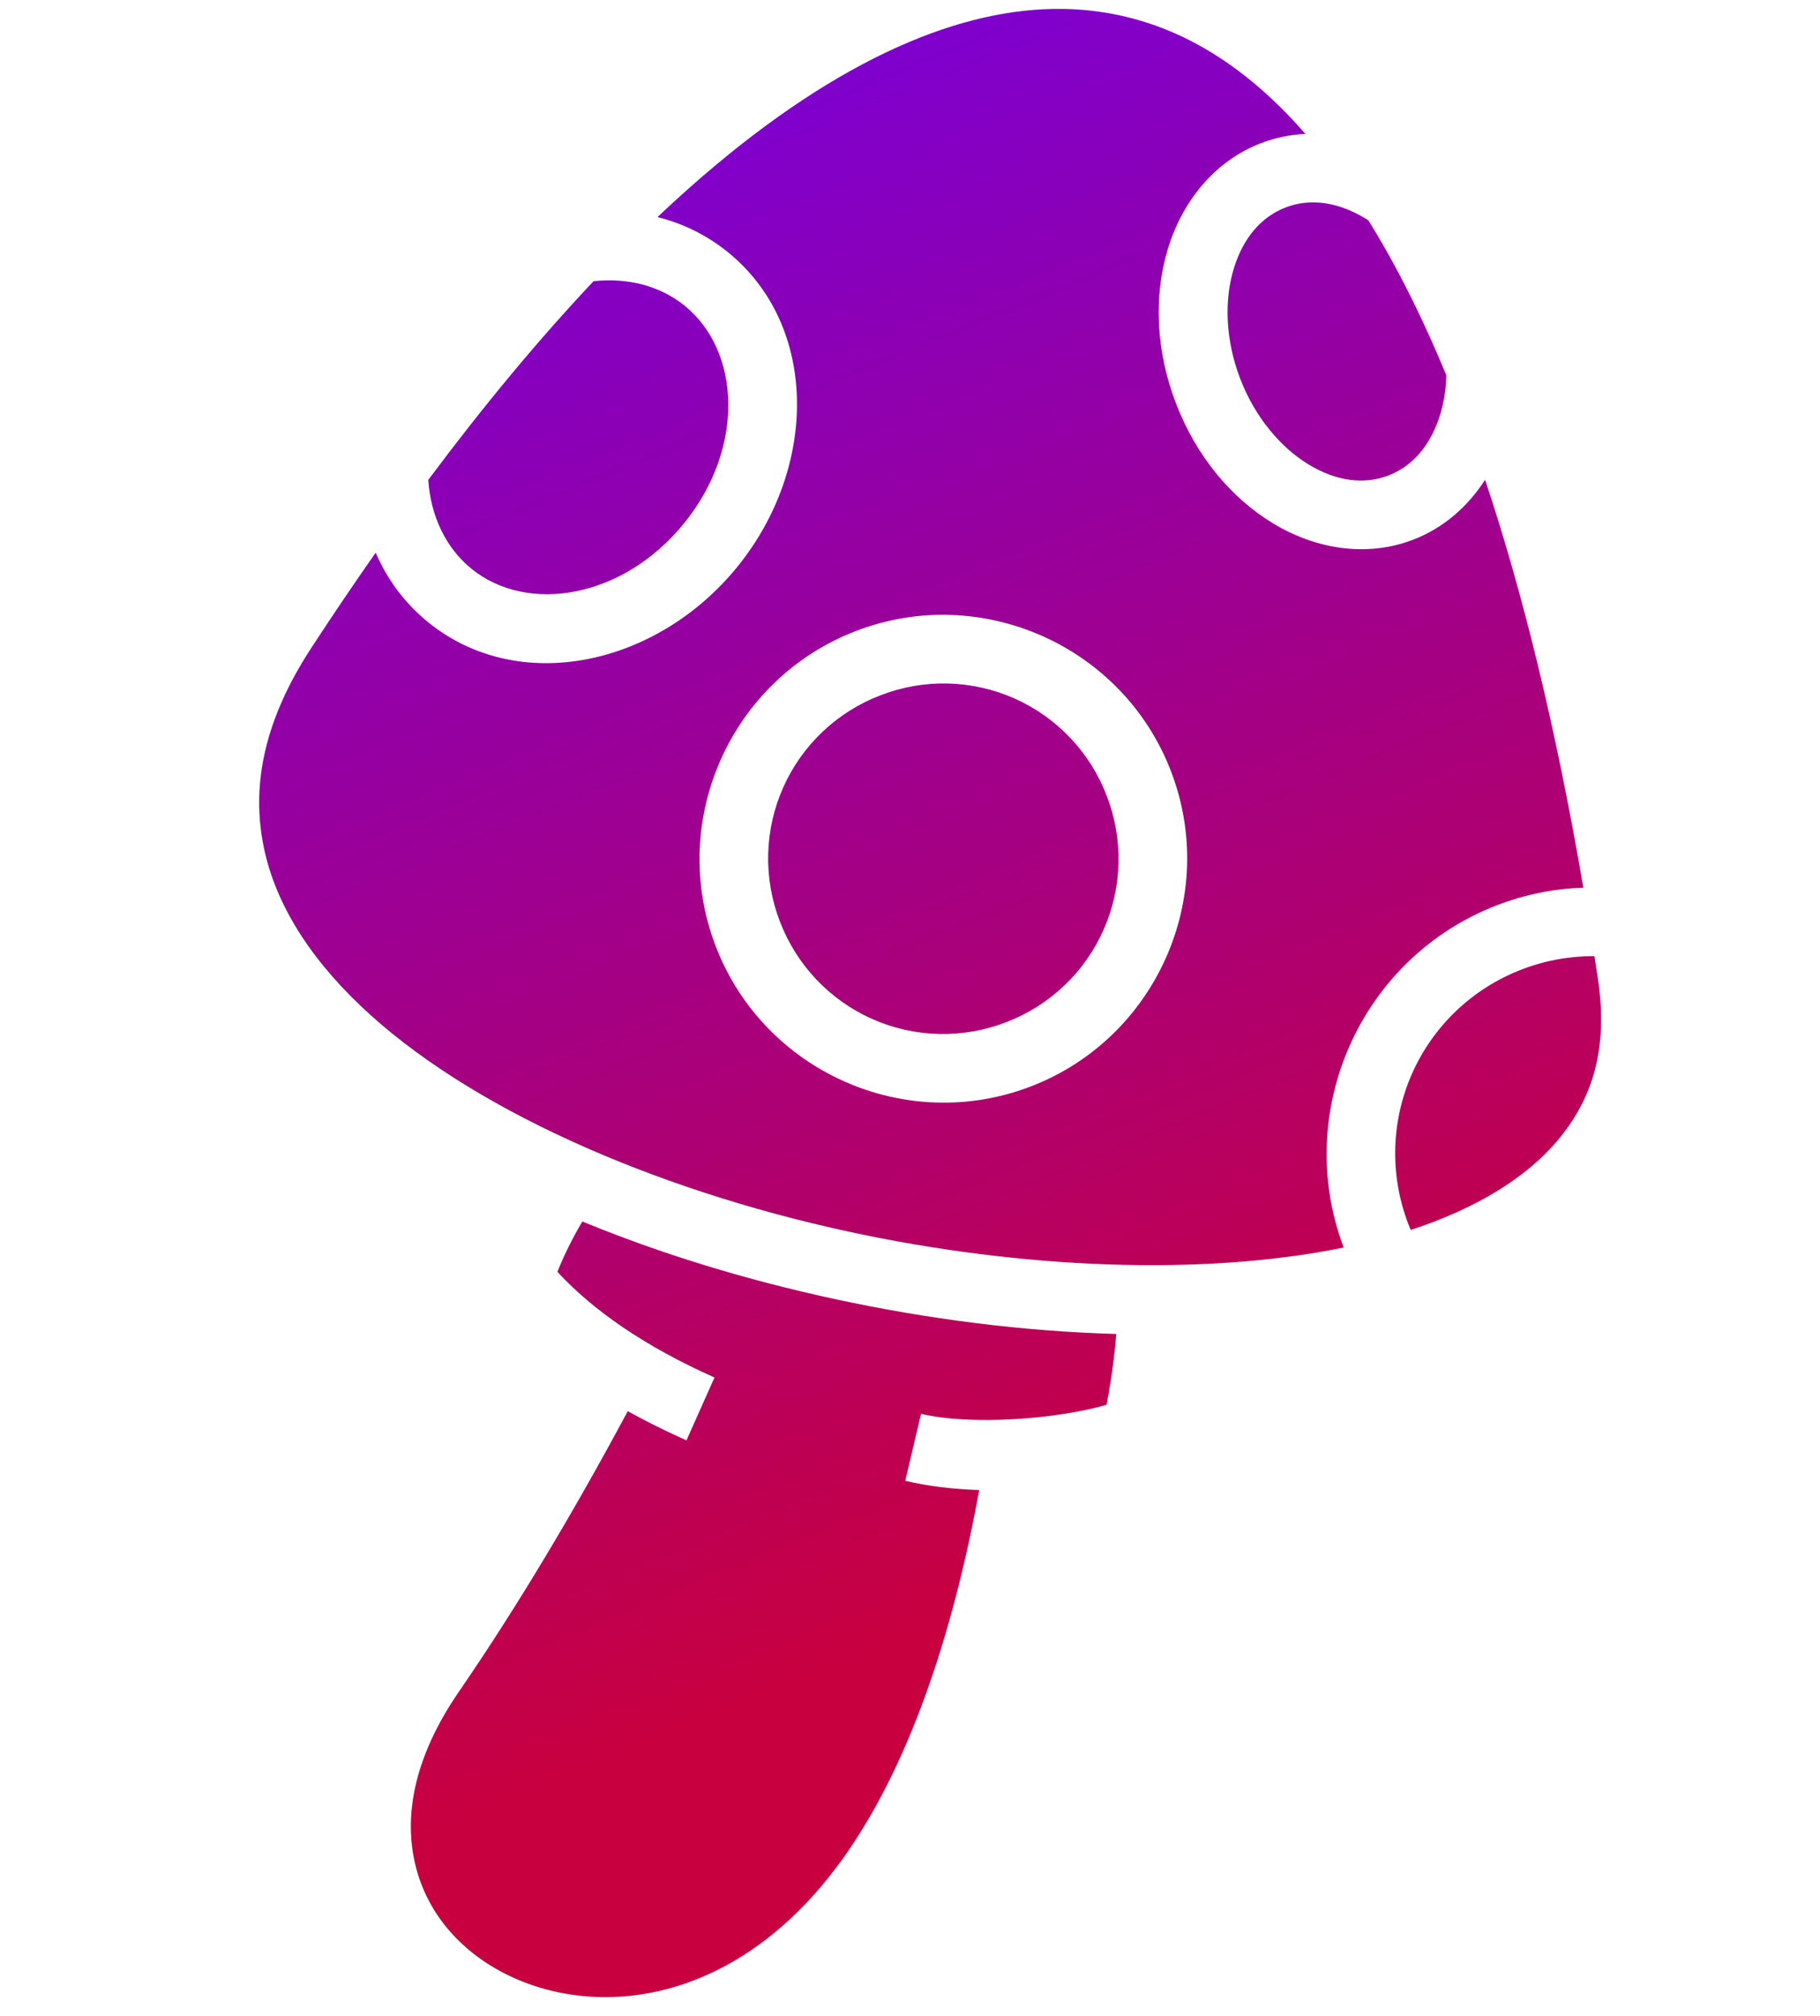 <?xml version="1.0" encoding="UTF-8"?>
<svg xmlns="http://www.w3.org/2000/svg" width="112" height="124" viewBox="0 0 112 124" fill="none">
  <g clip-path="url(#clip0_4310_76)">
    <g clip-path="url(#clip1_4310_76)">
      <path d="M56.63 2.306C56.396 2.398 56.16 2.495 55.925 2.594C52.15 4.187 48.195 6.699 44.123 10.092C42.909 11.103 41.688 12.192 40.46 13.353C42.046 13.745 43.525 14.483 44.794 15.512C50.367 20.024 50.352 28.721 45.391 34.845C40.431 40.97 31.927 42.793 26.354 38.281C24.895 37.099 23.823 35.63 23.119 33.996C21.757 35.938 20.428 37.904 19.133 39.891C16.274 44.282 15.529 48.147 16.158 51.725C16.787 55.304 18.875 58.712 22.18 61.861C28.791 68.159 40.195 73.154 52.207 75.756C62.892 78.07 74.07 78.501 82.686 76.737C79.522 68.34 83.752 58.894 92.141 55.673C93.834 55.024 95.623 54.661 97.435 54.602C95.758 44.805 93.717 36.473 91.39 29.512C90.336 31.152 88.842 32.477 86.958 33.2C84.079 34.306 80.936 33.764 78.344 32.196C75.751 30.628 73.608 28.046 72.365 24.809C71.123 21.572 70.988 18.218 71.865 15.319C72.742 12.418 74.716 9.913 77.595 8.807C78.489 8.464 79.409 8.28 80.329 8.236C76.073 3.353 71.491 1.016 66.645 0.609C63.503 0.344 60.147 0.92 56.63 2.305L56.63 2.306ZM36.526 17.297C33.156 20.869 29.753 24.967 26.354 29.521C26.505 31.724 27.42 33.695 29.019 34.99C32.473 37.786 38.349 36.813 42.101 32.181C45.853 27.548 45.583 21.599 42.129 18.803C40.604 17.568 38.605 17.071 36.526 17.297L36.526 17.297ZM79.112 12.762C77.609 13.339 76.493 14.644 75.918 16.545C75.343 18.447 75.394 20.885 76.319 23.292C77.242 25.699 78.836 27.545 80.535 28.574C82.235 29.602 83.938 29.825 85.441 29.248C86.944 28.671 88.059 27.366 88.635 25.465C88.854 24.74 88.982 23.936 89.005 23.086C87.758 20.067 86.447 17.379 85.081 15.012C84.792 14.511 84.501 14.029 84.209 13.558C84.145 13.517 84.081 13.475 84.017 13.436C82.318 12.408 80.616 12.184 79.112 12.761L79.112 12.762ZM52.674 38.812C60.388 35.851 69.101 39.73 72.062 47.444C75.023 55.157 71.144 63.87 63.429 66.831C55.715 69.792 47.002 65.914 44.041 58.2C41.08 50.486 44.96 41.774 52.674 38.813L52.674 38.812ZM54.191 42.766C52.868 43.269 51.657 44.029 50.629 45.002C49.6 45.975 48.774 47.142 48.198 48.435C47.622 49.728 47.308 51.123 47.273 52.538C47.237 53.954 47.483 55.362 47.994 56.683C48.498 58.006 49.258 59.217 50.231 60.245C51.204 61.273 52.371 62.099 53.664 62.675C54.958 63.251 56.352 63.565 57.768 63.6C59.183 63.635 60.591 63.389 61.912 62.878C63.235 62.374 64.446 61.614 65.474 60.642C66.503 59.669 67.329 58.502 67.905 57.208C68.481 55.915 68.795 54.521 68.83 53.105C68.865 51.69 68.62 50.281 68.109 48.961C67.606 47.638 66.846 46.427 65.872 45.399C64.899 44.37 63.732 43.544 62.439 42.968C61.145 42.393 59.751 42.078 58.335 42.044C56.92 42.009 55.511 42.254 54.191 42.766ZM35.836 75.135C35.247 76.127 34.733 77.162 34.3 78.232C36.511 80.62 39.685 82.821 43.969 84.732L42.244 88.599C40.97 88.031 39.765 87.433 38.63 86.805C35.299 93.021 31.798 98.88 28.246 104.048C25.388 108.207 24.856 111.817 25.565 114.731C26.273 117.644 28.284 119.989 31.095 121.412C36.718 124.256 45.402 123.341 51.866 114.324C55.857 108.757 58.605 100.724 60.257 91.654C58.678 91.604 57.129 91.423 55.706 91.087L56.679 86.966C59.787 87.7 65.058 87.291 68.093 86.41C68.39 84.867 68.585 83.417 68.693 82.054C63.021 81.897 57.106 81.149 51.312 79.894C45.946 78.732 40.688 77.139 35.836 75.135ZM93.66 59.627C87.374 62.04 84.261 69.031 86.674 75.316C86.718 75.431 86.767 75.543 86.814 75.656C90.773 74.359 93.881 72.49 95.853 70.147C97.996 67.601 98.971 64.514 98.337 60.251C98.266 59.768 98.192 59.291 98.118 58.814C96.594 58.804 95.082 59.079 93.66 59.627L93.66 59.627Z" fill="url(#paint0_linear_4310_76)"></path>
    </g>
  </g>
  <defs>
    <linearGradient id="paint0_linear_4310_76" x1="24" y1="-18.5" x2="70.5" y2="95" gradientUnits="userSpaceOnUse">
      <stop stop-color="#6600FF"></stop>
      <stop offset="1" stop-color="#C8003F"></stop>
    </linearGradient>
    <clipPath id="clip0_4310_76">
      <rect width="112" height="124" fill="white"></rect>
    </clipPath>
    <clipPath id="clip1_4310_76">
      <rect width="116" height="116" fill="white" transform="translate(-21.934 27.625) rotate(-21)"></rect>
    </clipPath>
  </defs>
</svg>
